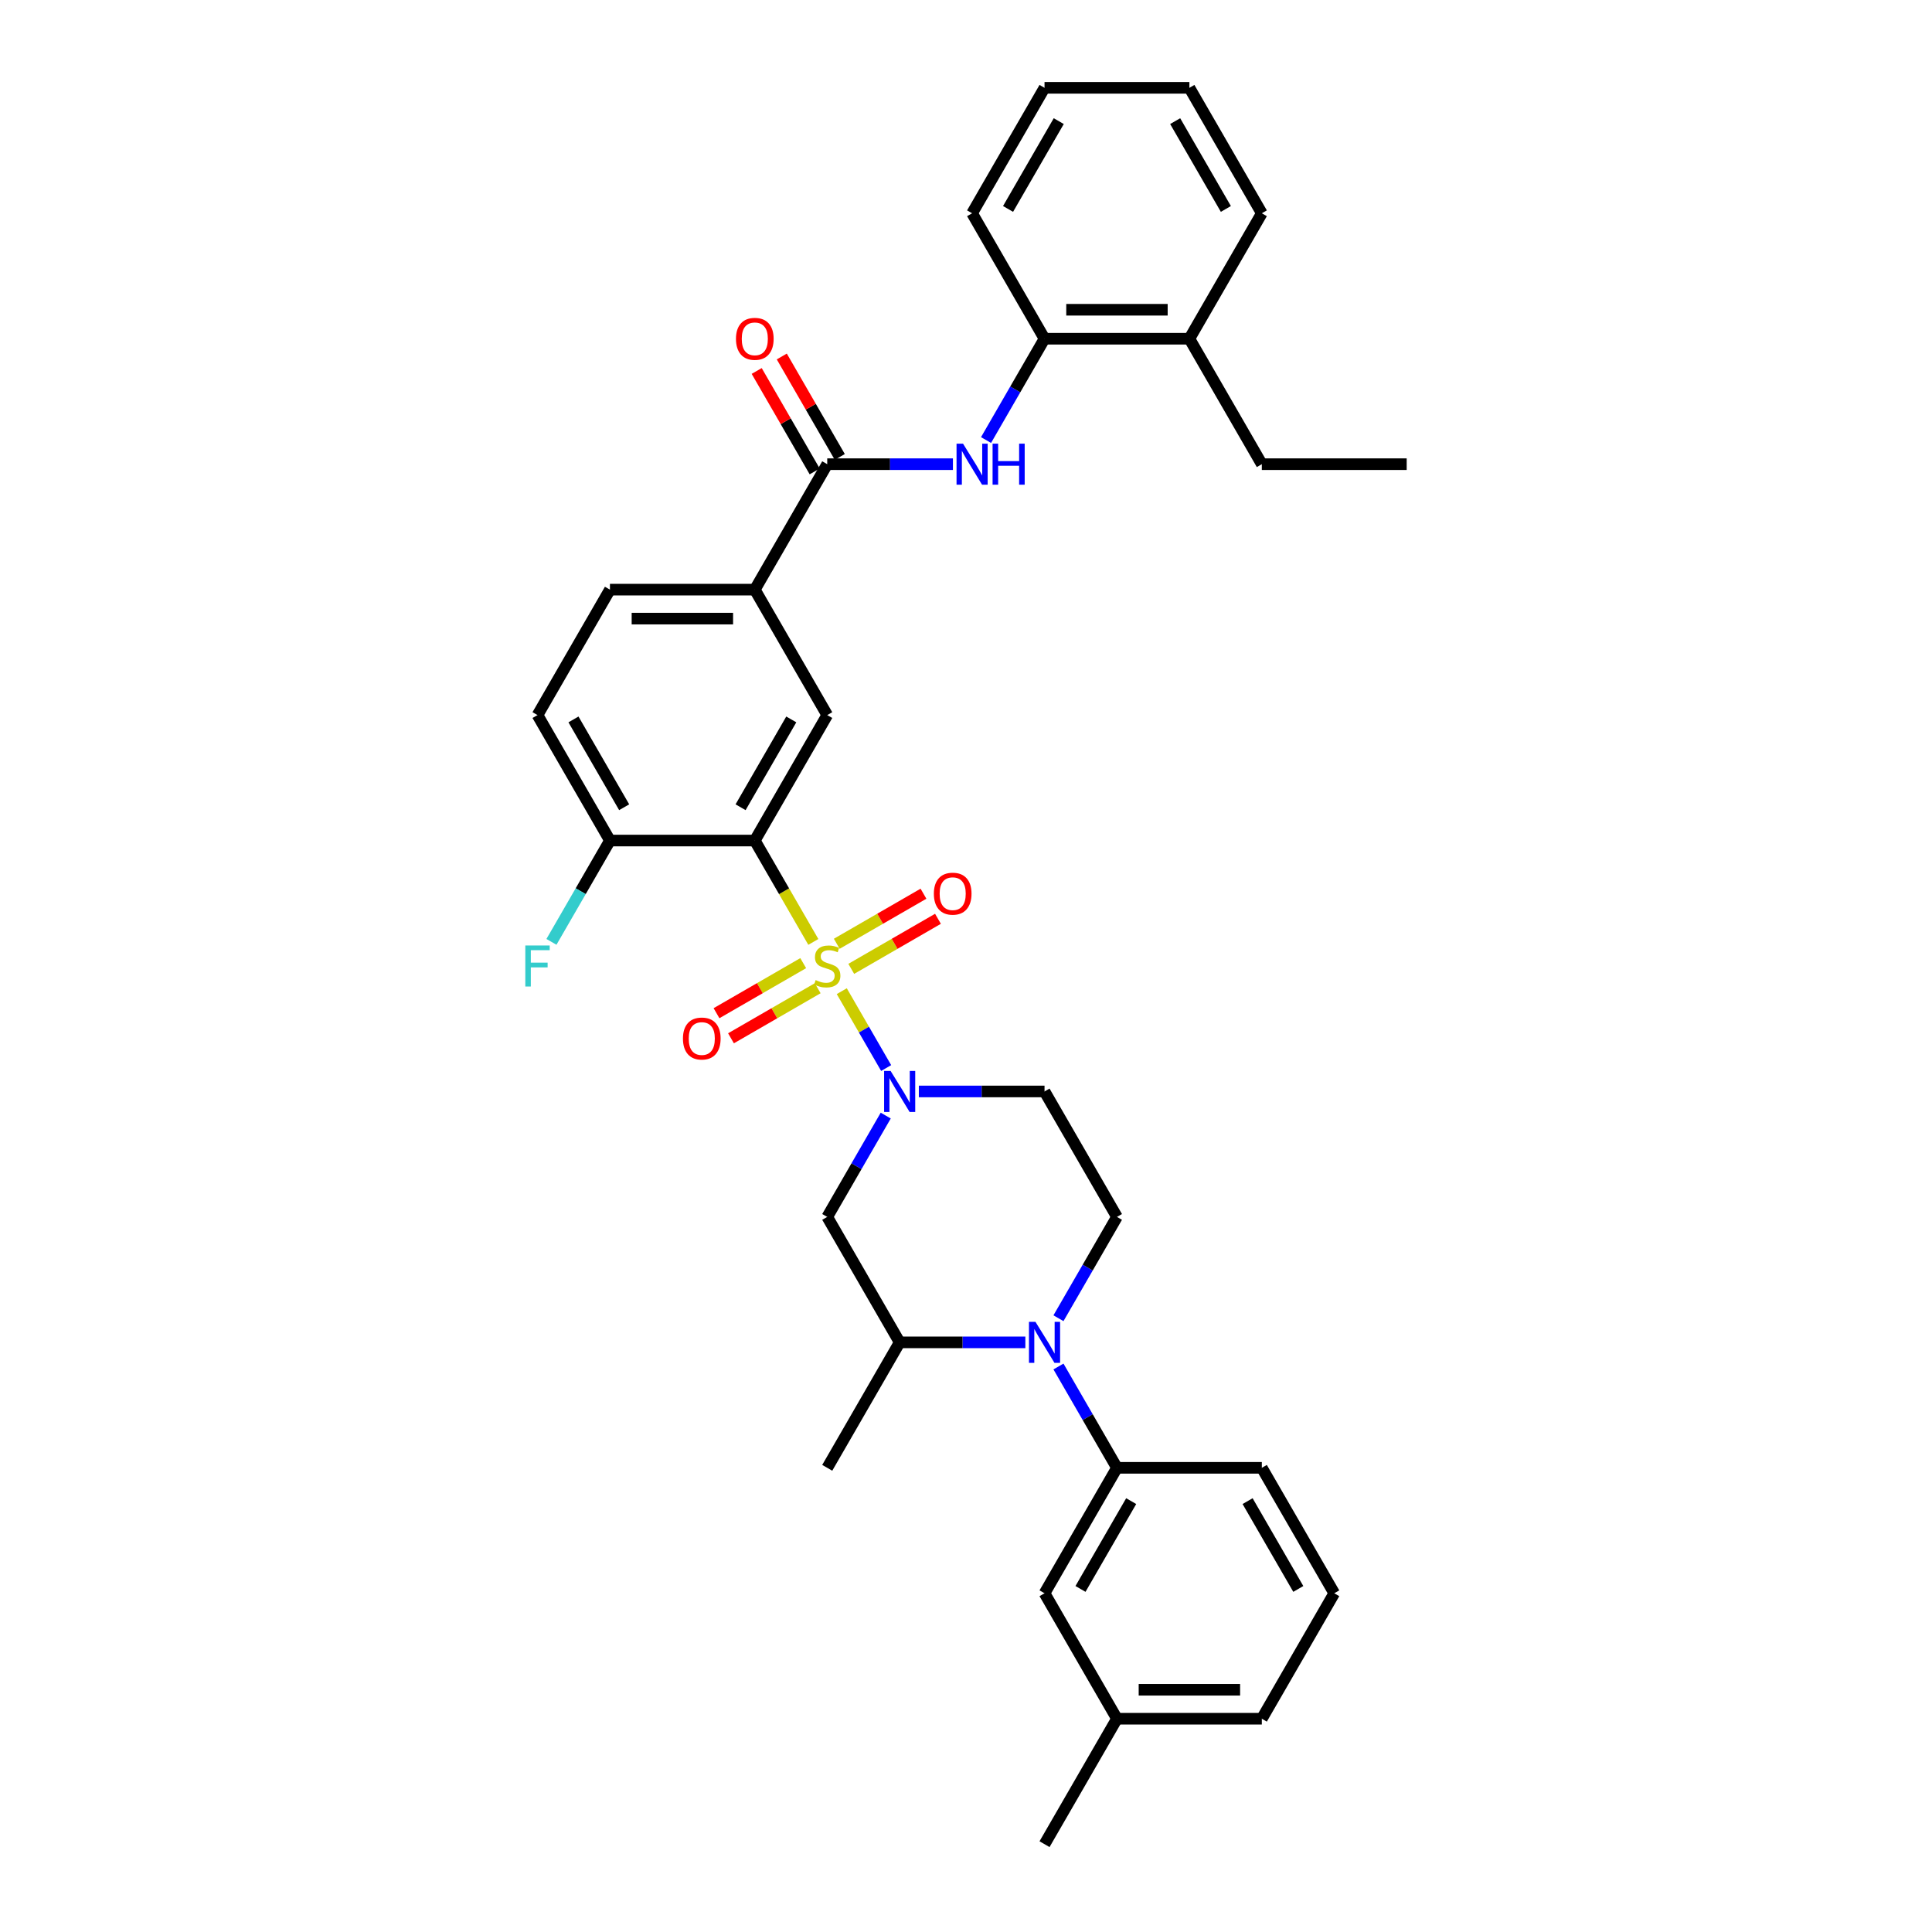 <?xml version='1.0' encoding='iso-8859-1'?>
<svg version='1.1' baseProfile='full'
              xmlns='http://www.w3.org/2000/svg'
                      xmlns:rdkit='http://www.rdkit.org/xml'
                      xmlns:xlink='http://www.w3.org/1999/xlink'
                  xml:space='preserve'
width='1000px' height='1000px' viewBox='0 0 1000 1000'>
<!-- END OF HEADER -->
<rect style='opacity:1.0;fill:#FFFFFF;stroke:none' width='1000' height='1000' x='0' y='0'> </rect>
<path class='bond-0' d='M 420.981,487.538 L 405.834,461.302' style='fill:none;fill-rule:evenodd;stroke:#CCCC00;stroke-width:6px;stroke-linecap:butt;stroke-linejoin:miter;stroke-opacity:1' />
<path class='bond-0' d='M 405.834,461.302 L 390.686,435.065' style='fill:none;fill-rule:evenodd;stroke:#000000;stroke-width:6px;stroke-linecap:butt;stroke-linejoin:miter;stroke-opacity:1' />
<path class='bond-1' d='M 435.7,513.032 L 447.186,532.926' style='fill:none;fill-rule:evenodd;stroke:#CCCC00;stroke-width:6px;stroke-linecap:butt;stroke-linejoin:miter;stroke-opacity:1' />
<path class='bond-1' d='M 447.186,532.926 L 458.671,552.819' style='fill:none;fill-rule:evenodd;stroke:#0000FF;stroke-width:6px;stroke-linecap:butt;stroke-linejoin:miter;stroke-opacity:1' />
<path class='bond-12' d='M 440.608,501.481 L 463.048,488.524' style='fill:none;fill-rule:evenodd;stroke:#CCCC00;stroke-width:6px;stroke-linecap:butt;stroke-linejoin:miter;stroke-opacity:1' />
<path class='bond-12' d='M 463.048,488.524 L 485.489,475.568' style='fill:none;fill-rule:evenodd;stroke:#FF0000;stroke-width:6px;stroke-linecap:butt;stroke-linejoin:miter;stroke-opacity:1' />
<path class='bond-12' d='M 433.11,488.494 L 455.55,475.537' style='fill:none;fill-rule:evenodd;stroke:#CCCC00;stroke-width:6px;stroke-linecap:butt;stroke-linejoin:miter;stroke-opacity:1' />
<path class='bond-12' d='M 455.55,475.537 L 477.991,462.581' style='fill:none;fill-rule:evenodd;stroke:#FF0000;stroke-width:6px;stroke-linecap:butt;stroke-linejoin:miter;stroke-opacity:1' />
<path class='bond-13' d='M 415.744,498.519 L 393.304,511.476' style='fill:none;fill-rule:evenodd;stroke:#CCCC00;stroke-width:6px;stroke-linecap:butt;stroke-linejoin:miter;stroke-opacity:1' />
<path class='bond-13' d='M 393.304,511.476 L 370.863,524.432' style='fill:none;fill-rule:evenodd;stroke:#FF0000;stroke-width:6px;stroke-linecap:butt;stroke-linejoin:miter;stroke-opacity:1' />
<path class='bond-13' d='M 423.242,511.506 L 400.802,524.463' style='fill:none;fill-rule:evenodd;stroke:#CCCC00;stroke-width:6px;stroke-linecap:butt;stroke-linejoin:miter;stroke-opacity:1' />
<path class='bond-13' d='M 400.802,524.463 L 378.361,537.419' style='fill:none;fill-rule:evenodd;stroke:#FF0000;stroke-width:6px;stroke-linecap:butt;stroke-linejoin:miter;stroke-opacity:1' />
<path class='bond-4' d='M 390.686,435.065 L 428.176,370.13' style='fill:none;fill-rule:evenodd;stroke:#000000;stroke-width:6px;stroke-linecap:butt;stroke-linejoin:miter;stroke-opacity:1' />
<path class='bond-4' d='M 383.322,417.827 L 409.566,372.372' style='fill:none;fill-rule:evenodd;stroke:#000000;stroke-width:6px;stroke-linecap:butt;stroke-linejoin:miter;stroke-opacity:1' />
<path class='bond-14' d='M 390.686,435.065 L 315.705,435.065' style='fill:none;fill-rule:evenodd;stroke:#000000;stroke-width:6px;stroke-linecap:butt;stroke-linejoin:miter;stroke-opacity:1' />
<path class='bond-5' d='M 458.454,577.427 L 443.315,603.648' style='fill:none;fill-rule:evenodd;stroke:#0000FF;stroke-width:6px;stroke-linecap:butt;stroke-linejoin:miter;stroke-opacity:1' />
<path class='bond-5' d='M 443.315,603.648 L 428.176,629.87' style='fill:none;fill-rule:evenodd;stroke:#000000;stroke-width:6px;stroke-linecap:butt;stroke-linejoin:miter;stroke-opacity:1' />
<path class='bond-10' d='M 475.594,564.935 L 508.12,564.935' style='fill:none;fill-rule:evenodd;stroke:#0000FF;stroke-width:6px;stroke-linecap:butt;stroke-linejoin:miter;stroke-opacity:1' />
<path class='bond-10' d='M 508.12,564.935 L 540.647,564.935' style='fill:none;fill-rule:evenodd;stroke:#000000;stroke-width:6px;stroke-linecap:butt;stroke-linejoin:miter;stroke-opacity:1' />
<path class='bond-2' d='M 547.859,682.313 L 562.998,656.092' style='fill:none;fill-rule:evenodd;stroke:#0000FF;stroke-width:6px;stroke-linecap:butt;stroke-linejoin:miter;stroke-opacity:1' />
<path class='bond-2' d='M 562.998,656.092 L 578.137,629.87' style='fill:none;fill-rule:evenodd;stroke:#000000;stroke-width:6px;stroke-linecap:butt;stroke-linejoin:miter;stroke-opacity:1' />
<path class='bond-8' d='M 547.859,707.297 L 562.998,733.519' style='fill:none;fill-rule:evenodd;stroke:#0000FF;stroke-width:6px;stroke-linecap:butt;stroke-linejoin:miter;stroke-opacity:1' />
<path class='bond-8' d='M 562.998,733.519 L 578.137,759.74' style='fill:none;fill-rule:evenodd;stroke:#000000;stroke-width:6px;stroke-linecap:butt;stroke-linejoin:miter;stroke-opacity:1' />
<path class='bond-34' d='M 530.72,694.805 L 498.193,694.805' style='fill:none;fill-rule:evenodd;stroke:#0000FF;stroke-width:6px;stroke-linecap:butt;stroke-linejoin:miter;stroke-opacity:1' />
<path class='bond-34' d='M 498.193,694.805 L 465.666,694.805' style='fill:none;fill-rule:evenodd;stroke:#000000;stroke-width:6px;stroke-linecap:butt;stroke-linejoin:miter;stroke-opacity:1' />
<path class='bond-3' d='M 428.176,240.26 L 390.686,305.195' style='fill:none;fill-rule:evenodd;stroke:#000000;stroke-width:6px;stroke-linecap:butt;stroke-linejoin:miter;stroke-opacity:1' />
<path class='bond-6' d='M 428.176,240.26 L 460.703,240.26' style='fill:none;fill-rule:evenodd;stroke:#000000;stroke-width:6px;stroke-linecap:butt;stroke-linejoin:miter;stroke-opacity:1' />
<path class='bond-6' d='M 460.703,240.26 L 493.229,240.26' style='fill:none;fill-rule:evenodd;stroke:#0000FF;stroke-width:6px;stroke-linecap:butt;stroke-linejoin:miter;stroke-opacity:1' />
<path class='bond-16' d='M 434.67,236.511 L 419.66,210.514' style='fill:none;fill-rule:evenodd;stroke:#000000;stroke-width:6px;stroke-linecap:butt;stroke-linejoin:miter;stroke-opacity:1' />
<path class='bond-16' d='M 419.66,210.514 L 404.651,184.517' style='fill:none;fill-rule:evenodd;stroke:#FF0000;stroke-width:6px;stroke-linecap:butt;stroke-linejoin:miter;stroke-opacity:1' />
<path class='bond-16' d='M 421.683,244.009 L 406.673,218.012' style='fill:none;fill-rule:evenodd;stroke:#000000;stroke-width:6px;stroke-linecap:butt;stroke-linejoin:miter;stroke-opacity:1' />
<path class='bond-16' d='M 406.673,218.012 L 391.664,192.015' style='fill:none;fill-rule:evenodd;stroke:#FF0000;stroke-width:6px;stroke-linecap:butt;stroke-linejoin:miter;stroke-opacity:1' />
<path class='bond-9' d='M 428.176,370.13 L 390.686,305.195' style='fill:none;fill-rule:evenodd;stroke:#000000;stroke-width:6px;stroke-linecap:butt;stroke-linejoin:miter;stroke-opacity:1' />
<path class='bond-7' d='M 428.176,629.87 L 465.666,694.805' style='fill:none;fill-rule:evenodd;stroke:#000000;stroke-width:6px;stroke-linecap:butt;stroke-linejoin:miter;stroke-opacity:1' />
<path class='bond-15' d='M 510.369,227.768 L 525.508,201.546' style='fill:none;fill-rule:evenodd;stroke:#0000FF;stroke-width:6px;stroke-linecap:butt;stroke-linejoin:miter;stroke-opacity:1' />
<path class='bond-15' d='M 525.508,201.546 L 540.647,175.325' style='fill:none;fill-rule:evenodd;stroke:#000000;stroke-width:6px;stroke-linecap:butt;stroke-linejoin:miter;stroke-opacity:1' />
<path class='bond-24' d='M 465.666,694.805 L 428.176,759.74' style='fill:none;fill-rule:evenodd;stroke:#000000;stroke-width:6px;stroke-linecap:butt;stroke-linejoin:miter;stroke-opacity:1' />
<path class='bond-17' d='M 578.137,759.74 L 540.647,824.675' style='fill:none;fill-rule:evenodd;stroke:#000000;stroke-width:6px;stroke-linecap:butt;stroke-linejoin:miter;stroke-opacity:1' />
<path class='bond-17' d='M 585.501,776.979 L 559.258,822.433' style='fill:none;fill-rule:evenodd;stroke:#000000;stroke-width:6px;stroke-linecap:butt;stroke-linejoin:miter;stroke-opacity:1' />
<path class='bond-23' d='M 578.137,759.74 L 653.118,759.74' style='fill:none;fill-rule:evenodd;stroke:#000000;stroke-width:6px;stroke-linecap:butt;stroke-linejoin:miter;stroke-opacity:1' />
<path class='bond-35' d='M 390.686,305.195 L 315.705,305.195' style='fill:none;fill-rule:evenodd;stroke:#000000;stroke-width:6px;stroke-linecap:butt;stroke-linejoin:miter;stroke-opacity:1' />
<path class='bond-35' d='M 379.439,320.191 L 326.952,320.191' style='fill:none;fill-rule:evenodd;stroke:#000000;stroke-width:6px;stroke-linecap:butt;stroke-linejoin:miter;stroke-opacity:1' />
<path class='bond-11' d='M 540.647,564.935 L 578.137,629.87' style='fill:none;fill-rule:evenodd;stroke:#000000;stroke-width:6px;stroke-linecap:butt;stroke-linejoin:miter;stroke-opacity:1' />
<path class='bond-19' d='M 315.705,435.065 L 278.215,370.13' style='fill:none;fill-rule:evenodd;stroke:#000000;stroke-width:6px;stroke-linecap:butt;stroke-linejoin:miter;stroke-opacity:1' />
<path class='bond-19' d='M 323.069,417.827 L 296.826,372.372' style='fill:none;fill-rule:evenodd;stroke:#000000;stroke-width:6px;stroke-linecap:butt;stroke-linejoin:miter;stroke-opacity:1' />
<path class='bond-21' d='M 315.705,435.065 L 300.566,461.287' style='fill:none;fill-rule:evenodd;stroke:#000000;stroke-width:6px;stroke-linecap:butt;stroke-linejoin:miter;stroke-opacity:1' />
<path class='bond-21' d='M 300.566,461.287 L 285.427,487.508' style='fill:none;fill-rule:evenodd;stroke:#33CCCC;stroke-width:6px;stroke-linecap:butt;stroke-linejoin:miter;stroke-opacity:1' />
<path class='bond-20' d='M 540.647,175.325 L 615.628,175.325' style='fill:none;fill-rule:evenodd;stroke:#000000;stroke-width:6px;stroke-linecap:butt;stroke-linejoin:miter;stroke-opacity:1' />
<path class='bond-20' d='M 551.894,160.329 L 604.38,160.329' style='fill:none;fill-rule:evenodd;stroke:#000000;stroke-width:6px;stroke-linecap:butt;stroke-linejoin:miter;stroke-opacity:1' />
<path class='bond-26' d='M 540.647,175.325 L 503.157,110.39' style='fill:none;fill-rule:evenodd;stroke:#000000;stroke-width:6px;stroke-linecap:butt;stroke-linejoin:miter;stroke-opacity:1' />
<path class='bond-22' d='M 540.647,824.675 L 578.137,889.61' style='fill:none;fill-rule:evenodd;stroke:#000000;stroke-width:6px;stroke-linecap:butt;stroke-linejoin:miter;stroke-opacity:1' />
<path class='bond-18' d='M 315.705,305.195 L 278.215,370.13' style='fill:none;fill-rule:evenodd;stroke:#000000;stroke-width:6px;stroke-linecap:butt;stroke-linejoin:miter;stroke-opacity:1' />
<path class='bond-27' d='M 615.628,175.325 L 653.118,240.26' style='fill:none;fill-rule:evenodd;stroke:#000000;stroke-width:6px;stroke-linecap:butt;stroke-linejoin:miter;stroke-opacity:1' />
<path class='bond-28' d='M 615.628,175.325 L 653.118,110.39' style='fill:none;fill-rule:evenodd;stroke:#000000;stroke-width:6px;stroke-linecap:butt;stroke-linejoin:miter;stroke-opacity:1' />
<path class='bond-30' d='M 578.137,889.61 L 540.647,954.545' style='fill:none;fill-rule:evenodd;stroke:#000000;stroke-width:6px;stroke-linecap:butt;stroke-linejoin:miter;stroke-opacity:1' />
<path class='bond-36' d='M 578.137,889.61 L 653.118,889.61' style='fill:none;fill-rule:evenodd;stroke:#000000;stroke-width:6px;stroke-linecap:butt;stroke-linejoin:miter;stroke-opacity:1' />
<path class='bond-36' d='M 589.384,874.614 L 641.871,874.614' style='fill:none;fill-rule:evenodd;stroke:#000000;stroke-width:6px;stroke-linecap:butt;stroke-linejoin:miter;stroke-opacity:1' />
<path class='bond-25' d='M 653.118,759.74 L 690.608,824.675' style='fill:none;fill-rule:evenodd;stroke:#000000;stroke-width:6px;stroke-linecap:butt;stroke-linejoin:miter;stroke-opacity:1' />
<path class='bond-25' d='M 645.754,776.979 L 671.998,822.433' style='fill:none;fill-rule:evenodd;stroke:#000000;stroke-width:6px;stroke-linecap:butt;stroke-linejoin:miter;stroke-opacity:1' />
<path class='bond-29' d='M 690.608,824.675 L 653.118,889.61' style='fill:none;fill-rule:evenodd;stroke:#000000;stroke-width:6px;stroke-linecap:butt;stroke-linejoin:miter;stroke-opacity:1' />
<path class='bond-32' d='M 503.157,110.39 L 540.647,45.455' style='fill:none;fill-rule:evenodd;stroke:#000000;stroke-width:6px;stroke-linecap:butt;stroke-linejoin:miter;stroke-opacity:1' />
<path class='bond-32' d='M 521.767,108.147 L 548.01,62.693' style='fill:none;fill-rule:evenodd;stroke:#000000;stroke-width:6px;stroke-linecap:butt;stroke-linejoin:miter;stroke-opacity:1' />
<path class='bond-31' d='M 653.118,240.26 L 728.098,240.26' style='fill:none;fill-rule:evenodd;stroke:#000000;stroke-width:6px;stroke-linecap:butt;stroke-linejoin:miter;stroke-opacity:1' />
<path class='bond-37' d='M 653.118,110.39 L 615.628,45.455' style='fill:none;fill-rule:evenodd;stroke:#000000;stroke-width:6px;stroke-linecap:butt;stroke-linejoin:miter;stroke-opacity:1' />
<path class='bond-37' d='M 634.507,108.147 L 608.264,62.693' style='fill:none;fill-rule:evenodd;stroke:#000000;stroke-width:6px;stroke-linecap:butt;stroke-linejoin:miter;stroke-opacity:1' />
<path class='bond-33' d='M 540.647,45.455 L 615.628,45.455' style='fill:none;fill-rule:evenodd;stroke:#000000;stroke-width:6px;stroke-linecap:butt;stroke-linejoin:miter;stroke-opacity:1' />
<path  class='atom-0' d='M 422.178 507.288
Q 422.418 507.378, 423.407 507.798
Q 424.397 508.218, 425.477 508.488
Q 426.587 508.728, 427.666 508.728
Q 429.676 508.728, 430.845 507.768
Q 432.015 506.778, 432.015 505.069
Q 432.015 503.899, 431.415 503.179
Q 430.845 502.459, 429.946 502.069
Q 429.046 501.68, 427.546 501.23
Q 425.657 500.66, 424.517 500.12
Q 423.407 499.58, 422.598 498.44
Q 421.818 497.301, 421.818 495.381
Q 421.818 492.712, 423.617 491.062
Q 425.447 489.413, 429.046 489.413
Q 431.505 489.413, 434.295 490.582
L 433.605 492.892
Q 431.055 491.842, 429.136 491.842
Q 427.066 491.842, 425.927 492.712
Q 424.787 493.552, 424.817 495.021
Q 424.817 496.161, 425.387 496.851
Q 425.987 497.541, 426.826 497.931
Q 427.696 498.32, 429.136 498.77
Q 431.055 499.37, 432.195 499.97
Q 433.335 500.57, 434.145 501.8
Q 434.984 502.999, 434.984 505.069
Q 434.984 508.008, 433.005 509.598
Q 431.055 511.157, 427.786 511.157
Q 425.897 511.157, 424.457 510.737
Q 423.047 510.347, 421.368 509.657
L 422.178 507.288
' fill='#CCCC00'/>
<path  class='atom-2' d='M 460.973 554.318
L 467.931 565.565
Q 468.621 566.675, 469.73 568.684
Q 470.84 570.694, 470.9 570.814
L 470.9 554.318
L 473.719 554.318
L 473.719 575.552
L 470.81 575.552
L 463.342 563.256
Q 462.472 561.816, 461.542 560.166
Q 460.643 558.517, 460.373 558.007
L 460.373 575.552
L 457.613 575.552
L 457.613 554.318
L 460.973 554.318
' fill='#0000FF'/>
<path  class='atom-3' d='M 535.953 684.188
L 542.911 695.435
Q 543.601 696.545, 544.711 698.554
Q 545.821 700.564, 545.881 700.684
L 545.881 684.188
L 548.7 684.188
L 548.7 705.422
L 545.791 705.422
L 538.323 693.126
Q 537.453 691.686, 536.523 690.036
Q 535.623 688.387, 535.353 687.877
L 535.353 705.422
L 532.594 705.422
L 532.594 684.188
L 535.953 684.188
' fill='#0000FF'/>
<path  class='atom-7' d='M 498.463 229.642
L 505.421 240.89
Q 506.111 241.999, 507.221 244.009
Q 508.33 246.018, 508.39 246.138
L 508.39 229.642
L 511.21 229.642
L 511.21 250.877
L 508.3 250.877
L 500.832 238.58
Q 499.963 237.141, 499.033 235.491
Q 498.133 233.841, 497.863 233.332
L 497.863 250.877
L 495.104 250.877
L 495.104 229.642
L 498.463 229.642
' fill='#0000FF'/>
<path  class='atom-7' d='M 513.759 229.642
L 516.638 229.642
L 516.638 238.67
L 527.495 238.67
L 527.495 229.642
L 530.375 229.642
L 530.375 250.877
L 527.495 250.877
L 527.495 241.07
L 516.638 241.07
L 516.638 250.877
L 513.759 250.877
L 513.759 229.642
' fill='#0000FF'/>
<path  class='atom-13' d='M 483.364 462.57
Q 483.364 457.471, 485.883 454.622
Q 488.402 451.773, 493.111 451.773
Q 497.82 451.773, 500.339 454.622
Q 502.859 457.471, 502.859 462.57
Q 502.859 467.728, 500.309 470.668
Q 497.76 473.577, 493.111 473.577
Q 488.432 473.577, 485.883 470.668
Q 483.364 467.758, 483.364 462.57
M 493.111 471.177
Q 496.35 471.177, 498.09 469.018
Q 499.859 466.829, 499.859 462.57
Q 499.859 458.401, 498.09 456.301
Q 496.35 454.172, 493.111 454.172
Q 489.872 454.172, 488.102 456.271
Q 486.363 458.371, 486.363 462.57
Q 486.363 466.859, 488.102 469.018
Q 489.872 471.177, 493.111 471.177
' fill='#FF0000'/>
<path  class='atom-14' d='M 353.494 537.55
Q 353.494 532.452, 356.013 529.602
Q 358.532 526.753, 363.241 526.753
Q 367.95 526.753, 370.469 529.602
Q 372.989 532.452, 372.989 537.55
Q 372.989 542.709, 370.439 545.648
Q 367.89 548.557, 363.241 548.557
Q 358.562 548.557, 356.013 545.648
Q 353.494 542.739, 353.494 537.55
M 363.241 546.158
Q 366.48 546.158, 368.22 543.999
Q 369.989 541.809, 369.989 537.55
Q 369.989 533.381, 368.22 531.282
Q 366.48 529.152, 363.241 529.152
Q 360.002 529.152, 358.232 531.252
Q 356.493 533.351, 356.493 537.55
Q 356.493 541.839, 358.232 543.999
Q 360.002 546.158, 363.241 546.158
' fill='#FF0000'/>
<path  class='atom-17' d='M 380.938 175.385
Q 380.938 170.286, 383.458 167.437
Q 385.977 164.587, 390.686 164.587
Q 395.395 164.587, 397.914 167.437
Q 400.433 170.286, 400.433 175.385
Q 400.433 180.543, 397.884 183.483
Q 395.335 186.392, 390.686 186.392
Q 386.007 186.392, 383.458 183.483
Q 380.938 180.573, 380.938 175.385
M 390.686 183.992
Q 393.925 183.992, 395.665 181.833
Q 397.434 179.644, 397.434 175.385
Q 397.434 171.216, 395.665 169.116
Q 393.925 166.987, 390.686 166.987
Q 387.447 166.987, 385.677 169.086
Q 383.938 171.186, 383.938 175.385
Q 383.938 179.674, 385.677 181.833
Q 387.447 183.992, 390.686 183.992
' fill='#FF0000'/>
<path  class='atom-22' d='M 271.902 489.383
L 284.528 489.383
L 284.528 491.812
L 274.751 491.812
L 274.751 498.26
L 283.449 498.26
L 283.449 500.72
L 274.751 500.72
L 274.751 510.617
L 271.902 510.617
L 271.902 489.383
' fill='#33CCCC'/>
</svg>
